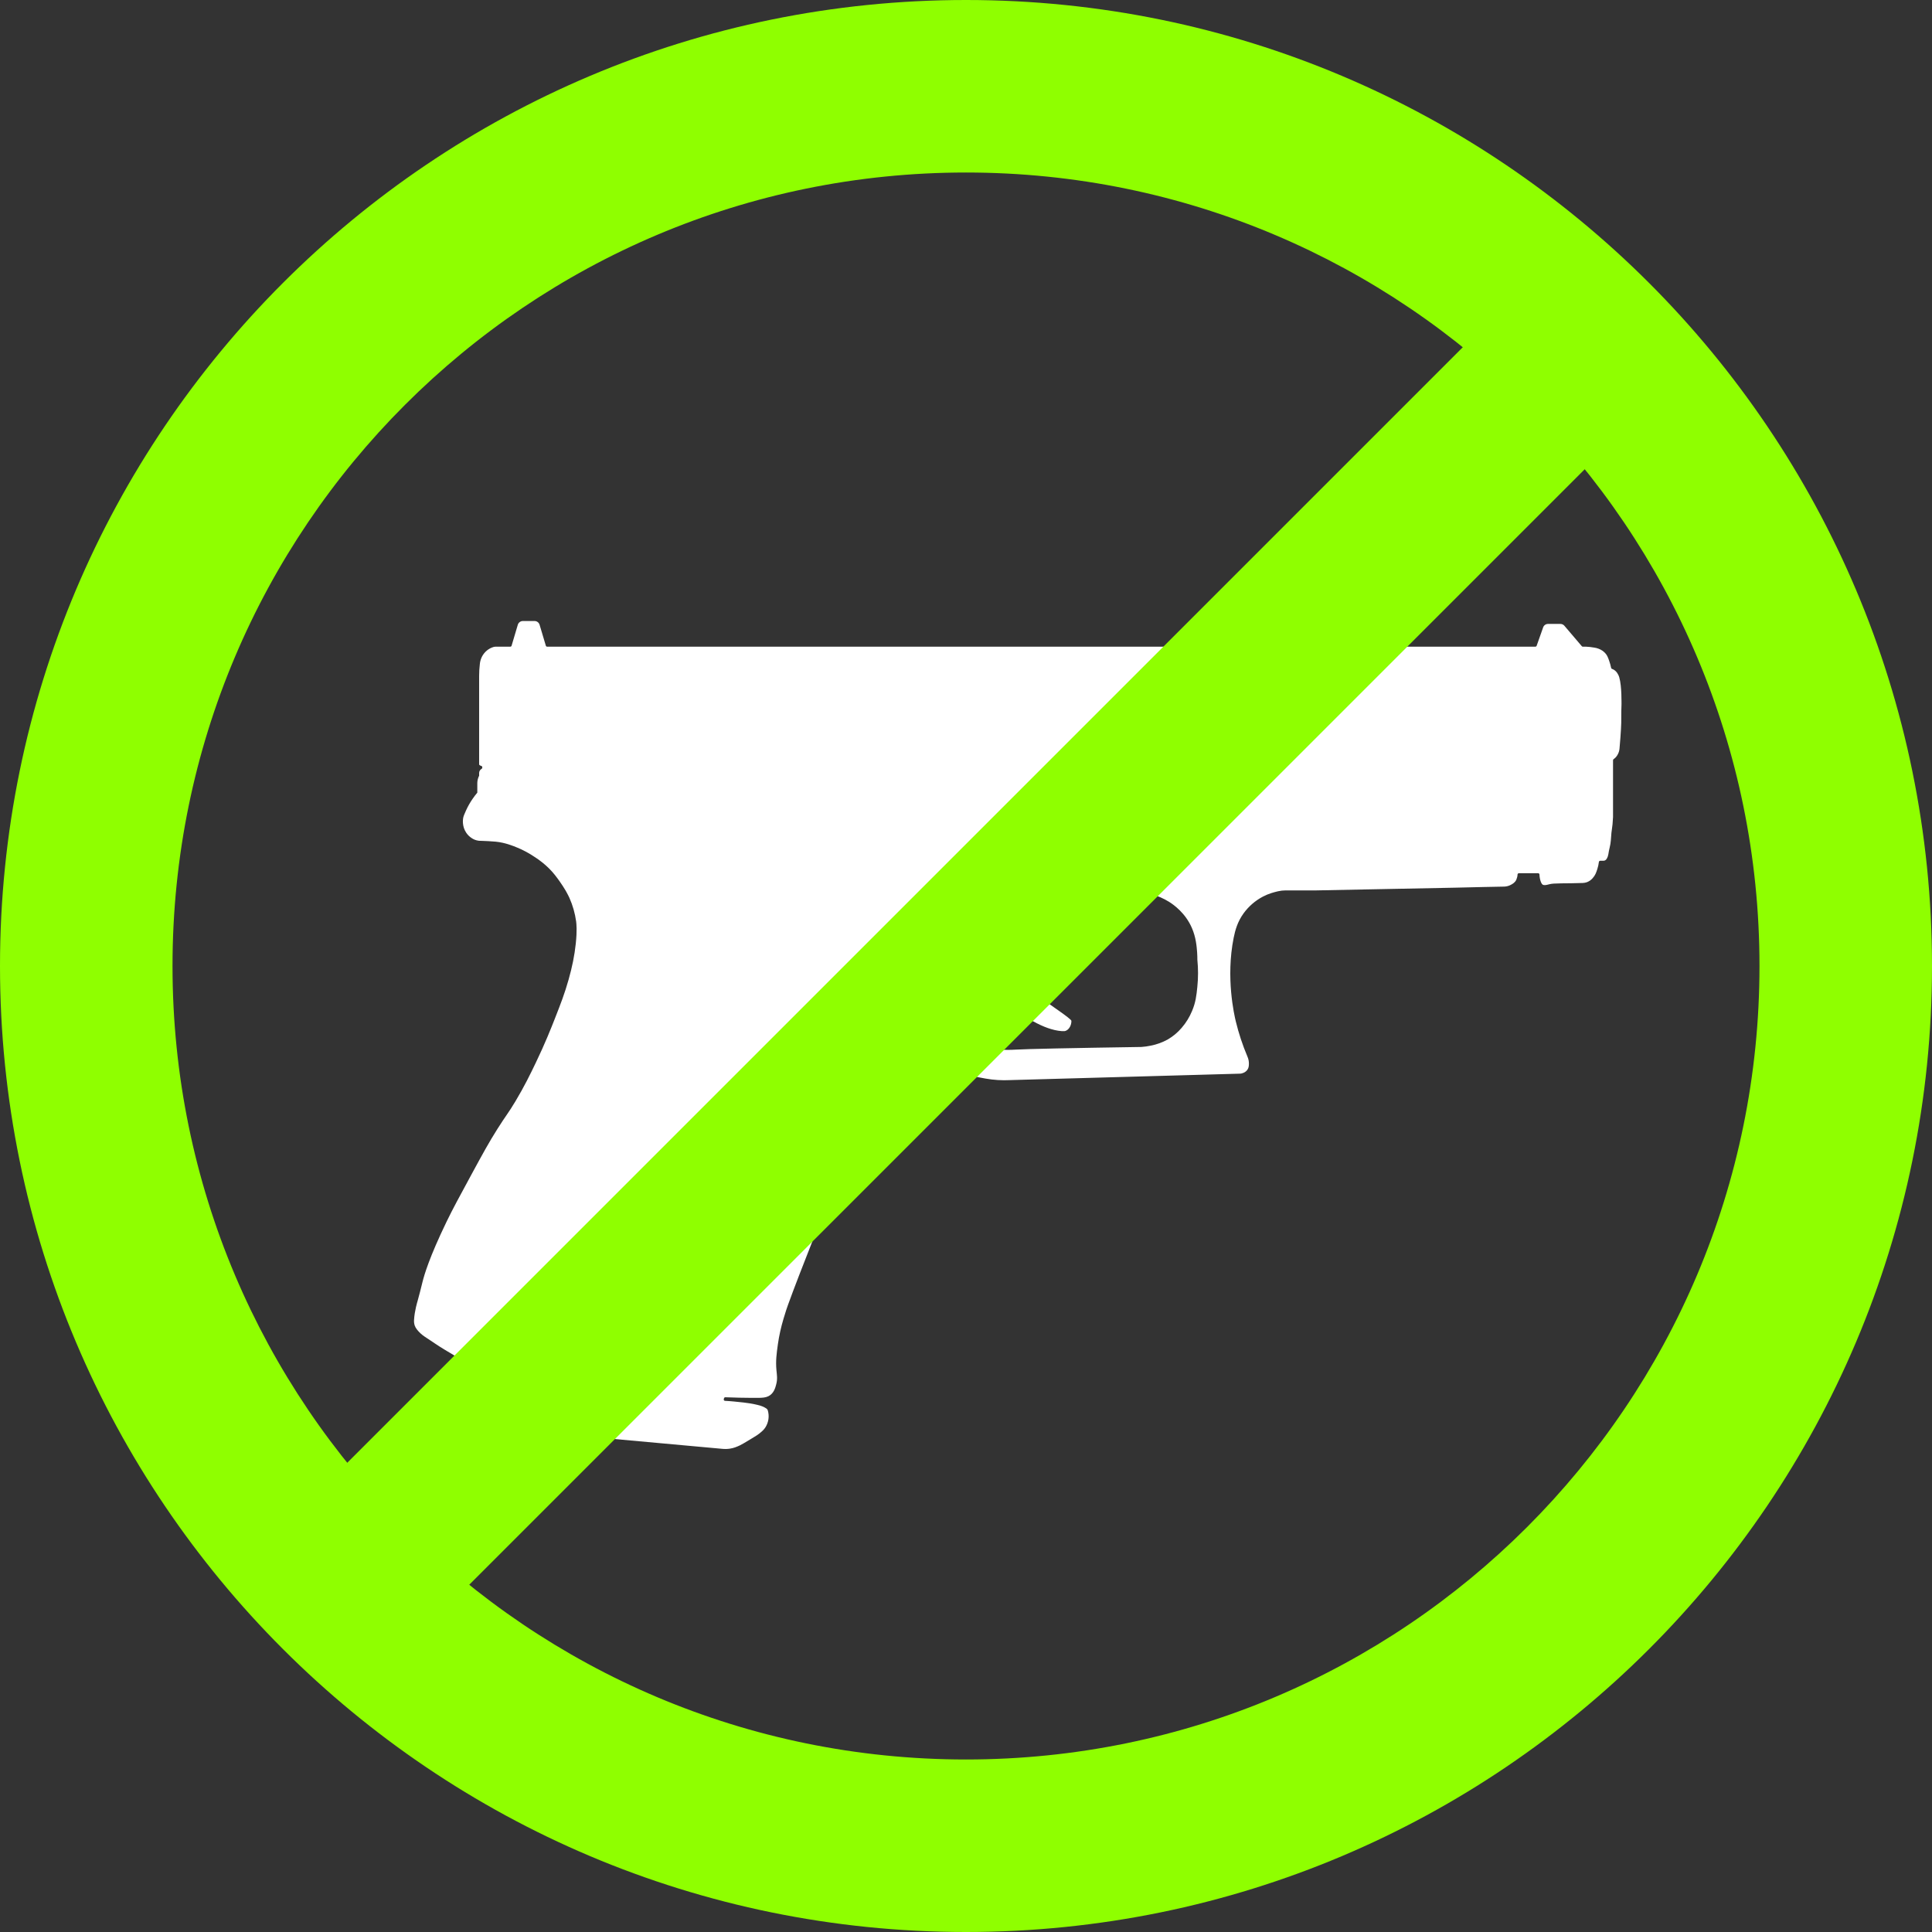 <svg width="72" height="72" viewBox="0 0 72 72" fill="none" xmlns="http://www.w3.org/2000/svg">
<rect x="0" y="0" width="72" height="72" fill="#333333" stroke="none"/>
<path fill-rule="evenodd" clip-rule="evenodd" d="M36 72C55.882 72 72 55.882 72 36C72 16.118 55.882 0 36 0C16.118 0 0 16.118 0 36C0 55.882 16.118 72 36 72ZM36 65.571C52.332 65.571 65.571 52.332 65.571 36C65.571 19.668 52.332 6.429 36 6.429C19.668 6.429 6.429 19.668 6.429 36C6.429 52.332 19.668 65.571 36 65.571Z" fill="#8FFF00"/>
<path d="M60.345 25.241C60.332 25.196 60.313 25.152 60.288 25.112C60.255 25.051 60.207 25 60.148 24.962C60.125 24.948 60.101 24.937 60.075 24.928C60.067 24.925 60.06 24.92 60.054 24.914C60.049 24.907 60.045 24.9 60.043 24.891C60.023 24.796 59.997 24.703 59.964 24.611C59.92 24.49 59.894 24.423 59.829 24.349C59.761 24.272 59.674 24.213 59.577 24.177C59.526 24.157 59.473 24.143 59.418 24.135C59.313 24.116 59.206 24.104 59.098 24.099H58.986C58.979 24.099 58.972 24.098 58.966 24.095C58.959 24.092 58.953 24.087 58.949 24.082L58.299 23.319C58.281 23.298 58.258 23.281 58.233 23.269C58.208 23.258 58.18 23.252 58.152 23.252H57.69C57.65 23.251 57.611 23.264 57.579 23.287C57.546 23.309 57.522 23.342 57.509 23.379L57.266 24.067C57.263 24.076 57.257 24.085 57.248 24.09C57.24 24.096 57.23 24.099 57.22 24.099H20.389C20.379 24.099 20.368 24.096 20.36 24.09C20.351 24.083 20.345 24.075 20.342 24.064L20.109 23.284C20.097 23.243 20.072 23.207 20.038 23.182C20.003 23.156 19.962 23.143 19.918 23.143H19.488C19.445 23.143 19.403 23.156 19.369 23.182C19.334 23.207 19.309 23.243 19.297 23.284L19.065 24.065C19.062 24.075 19.055 24.084 19.047 24.09C19.038 24.096 19.028 24.1 19.017 24.1H18.471C18.441 24.1 18.411 24.105 18.382 24.114C18.297 24.141 18.217 24.184 18.147 24.241C18.07 24.304 18.007 24.382 17.962 24.47C17.918 24.557 17.891 24.652 17.882 24.749V24.752C17.865 24.895 17.856 25.039 17.856 25.184V28.488C17.857 28.491 17.858 28.494 17.859 28.497C17.862 28.501 17.865 28.504 17.868 28.508C17.881 28.521 17.898 28.532 17.916 28.537C17.922 28.54 17.929 28.541 17.935 28.543C17.946 28.546 17.955 28.552 17.962 28.561C17.969 28.569 17.973 28.58 17.973 28.591V28.611C17.972 28.619 17.97 28.628 17.966 28.635C17.962 28.642 17.956 28.648 17.949 28.652C17.941 28.656 17.934 28.661 17.927 28.667C17.909 28.681 17.893 28.699 17.881 28.718C17.865 28.744 17.856 28.775 17.856 28.805V28.909C17.813 28.992 17.79 29.084 17.788 29.178V29.54C17.725 29.614 17.667 29.69 17.613 29.77C17.519 29.906 17.437 30.05 17.369 30.2C17.304 30.344 17.272 30.416 17.259 30.495C17.251 30.548 17.217 30.801 17.376 31.035C17.431 31.117 17.503 31.187 17.588 31.24C17.661 31.288 17.744 31.319 17.831 31.33L17.856 31.333C17.886 31.333 17.932 31.335 17.999 31.338C18.076 31.341 18.335 31.352 18.478 31.367C18.821 31.401 19.12 31.523 19.268 31.584C19.499 31.678 19.719 31.797 19.925 31.937C20.12 32.061 20.302 32.206 20.466 32.369C20.637 32.54 20.743 32.689 20.846 32.831C20.937 32.959 21.013 33.078 21.076 33.184C21.076 33.184 21.175 33.357 21.221 33.462C21.345 33.741 21.429 34.036 21.471 34.339C21.483 34.435 21.509 34.674 21.458 35.163C21.41 35.616 21.323 36.036 21.19 36.507C21.041 37.035 20.898 37.4 20.676 37.966C20.534 38.328 20.312 38.889 19.965 39.61C19.763 40.03 19.546 40.479 19.206 41.047C18.926 41.512 18.873 41.542 18.539 42.07C18.221 42.573 18.001 42.976 17.574 43.762C17.107 44.623 16.873 45.053 16.64 45.534C15.995 46.867 15.809 47.521 15.746 47.773C15.66 48.118 15.644 48.188 15.559 48.496C15.559 48.496 15.449 48.848 15.43 49.193C15.425 49.264 15.434 49.336 15.457 49.404C15.476 49.455 15.504 49.503 15.538 49.546C15.617 49.647 15.711 49.735 15.818 49.807C16.071 49.971 16.315 50.147 16.575 50.301C16.692 50.371 16.878 50.481 17.111 50.623C17.118 50.627 17.124 50.632 17.128 50.639C17.132 50.646 17.134 50.653 17.135 50.661C17.136 50.685 17.139 50.708 17.145 50.731C17.15 50.749 17.159 50.766 17.172 50.781C17.205 50.816 17.239 50.85 17.275 50.882C17.317 50.919 17.362 50.954 17.408 50.986C17.425 50.998 17.444 51.005 17.464 51.007C17.505 51.009 17.558 51.013 17.619 51.02C17.782 51.038 17.901 51.065 17.939 51.071C18.143 51.103 18.347 51.133 18.551 51.163C18.559 51.164 18.567 51.167 18.574 51.172C18.58 51.178 18.585 51.184 18.589 51.192C18.592 51.199 18.593 51.208 18.593 51.216C18.592 51.224 18.589 51.232 18.584 51.239C18.523 51.325 18.456 51.414 18.381 51.505C18.297 51.607 18.213 51.701 18.133 51.785C18.003 51.911 17.905 52.065 17.845 52.235C17.785 52.405 17.765 52.586 17.787 52.764C17.801 52.881 17.814 52.974 17.889 53.059C17.988 53.169 18.125 53.191 18.177 53.196L18.544 53.231L26.909 53.993C27.004 54.003 27.101 54.002 27.196 53.988C27.349 53.966 27.457 53.918 27.573 53.865C27.645 53.832 27.762 53.761 27.995 53.62C28.196 53.499 28.237 53.472 28.291 53.429C28.396 53.344 28.465 53.288 28.527 53.19C28.585 53.097 28.623 52.992 28.638 52.884C28.653 52.775 28.644 52.664 28.613 52.559C28.605 52.534 28.59 52.512 28.568 52.497C28.562 52.491 28.553 52.486 28.545 52.481C28.394 52.382 28.235 52.36 28.152 52.339C28.083 52.323 27.91 52.282 27.365 52.231C27.246 52.219 27.131 52.211 27.018 52.205C27.011 52.204 27.003 52.202 26.997 52.199C26.991 52.195 26.985 52.191 26.981 52.185C26.977 52.179 26.974 52.172 26.972 52.165C26.971 52.158 26.971 52.151 26.973 52.144L26.982 52.108C26.985 52.098 26.991 52.088 27 52.082C27.009 52.075 27.02 52.072 27.032 52.072C27.203 52.079 27.378 52.084 27.555 52.088C27.813 52.093 28.065 52.095 28.311 52.093C28.407 52.09 28.527 52.086 28.632 52.035C28.844 51.934 28.899 51.7 28.927 51.591C28.981 51.389 28.953 51.243 28.936 51.066C28.904 50.718 28.939 50.461 28.989 50.099C29.035 49.776 29.106 49.457 29.2 49.144C29.272 48.893 29.339 48.706 29.367 48.628C29.773 47.495 30.892 44.705 31.279 43.73C31.495 43.187 31.603 42.916 31.637 42.821C31.893 42.123 32.149 41.306 32.556 40.455C32.623 40.316 32.739 40.081 32.976 39.851C33.166 39.668 33.393 39.525 33.642 39.433C33.781 39.382 34.187 39.238 34.657 39.349C34.846 39.393 34.992 39.467 35.189 39.565C35.44 39.69 35.514 39.762 35.685 39.86C36.062 40.078 36.413 40.14 36.727 40.195C37.031 40.249 37.34 40.268 37.648 40.252L46.146 40.014C46.168 40.013 46.197 40.014 46.233 40.011C46.269 40.008 46.41 39.98 46.489 39.863C46.539 39.79 46.541 39.716 46.543 39.644C46.545 39.552 46.526 39.46 46.488 39.375C46.308 38.95 46.163 38.511 46.054 38.062C45.998 37.829 45.676 36.439 45.975 34.949C46.033 34.662 46.118 34.353 46.342 34.041C46.53 33.781 46.777 33.566 47.063 33.415C47.287 33.298 47.476 33.251 47.629 33.215C47.72 33.194 47.812 33.183 47.906 33.183H49.038L51.118 33.142L54.235 33.081C54.59 33.072 54.944 33.064 55.299 33.056C55.553 33.051 55.807 33.046 56.061 33.041C56.151 33.038 56.239 33.013 56.318 32.968C56.365 32.941 56.461 32.893 56.51 32.781C56.536 32.72 56.552 32.655 56.555 32.588C56.556 32.576 56.561 32.564 56.57 32.556C56.58 32.547 56.592 32.543 56.604 32.543H57.322C57.335 32.543 57.347 32.548 57.356 32.556C57.365 32.565 57.371 32.577 57.371 32.589C57.381 32.808 57.448 32.961 57.509 32.977L57.52 32.98C57.554 32.987 57.589 32.987 57.622 32.98L57.676 32.969C57.715 32.96 57.743 32.953 57.749 32.951C57.842 32.927 57.988 32.925 58.029 32.925C58.127 32.923 58.225 32.917 58.324 32.918C58.438 32.918 58.6 32.918 58.816 32.91C58.871 32.908 58.925 32.907 58.98 32.906C59.035 32.905 59.09 32.895 59.142 32.876C59.225 32.844 59.299 32.792 59.356 32.724C59.453 32.618 59.488 32.511 59.526 32.393C59.555 32.305 59.575 32.214 59.586 32.121C59.587 32.11 59.593 32.099 59.602 32.091C59.611 32.083 59.623 32.078 59.635 32.078H59.739C59.766 32.08 59.794 32.075 59.819 32.063C59.846 32.047 59.868 32.024 59.882 31.997C59.91 31.949 59.928 31.897 59.937 31.843C59.959 31.667 60.021 31.497 60.031 31.32C60.062 30.807 60.089 30.939 60.113 30.447V28.331C60.113 28.323 60.115 28.315 60.119 28.308C60.123 28.301 60.128 28.295 60.135 28.291C60.2 28.246 60.253 28.186 60.289 28.115C60.325 28.05 60.347 27.978 60.354 27.904C60.412 27.266 60.419 26.94 60.419 26.94C60.417 26.58 60.424 26.391 60.429 26.235C60.425 26.235 60.446 25.59 60.345 25.241ZM44.621 36.777C44.589 37.096 44.56 37.359 44.422 37.682C44.328 37.907 44.2 38.116 44.04 38.301C43.894 38.474 43.719 38.621 43.522 38.736C43.322 38.847 43.106 38.926 42.881 38.969C42.768 38.993 42.654 39.009 42.539 39.017C39.878 39.058 38.269 39.091 37.842 39.117C37.653 39.129 37.463 39.129 37.274 39.117C37.072 39.104 36.868 39.091 36.613 39.024C36.358 38.956 36.115 38.854 35.889 38.72C35.693 38.608 35.513 38.472 35.352 38.315C35.148 38.107 34.98 37.869 34.852 37.609C34.757 37.418 34.574 37.041 34.565 36.525C34.562 36.327 34.584 36.13 34.631 35.937C34.64 35.897 34.653 35.84 34.672 35.772C34.674 35.765 34.677 35.759 34.682 35.753C34.687 35.748 34.693 35.743 34.699 35.74C34.706 35.737 34.713 35.736 34.721 35.736C34.728 35.736 34.735 35.738 34.742 35.741C34.772 35.757 34.804 35.773 34.839 35.789C34.971 35.85 35.081 35.893 35.148 35.917C35.242 35.951 35.274 35.957 35.521 36.029C35.85 36.124 35.852 36.129 35.992 36.166C36.093 36.192 36.21 36.221 36.34 36.249C36.349 36.251 36.358 36.256 36.365 36.263C36.372 36.27 36.376 36.278 36.378 36.288C36.391 36.356 38.224 38.333 39.569 38.427C39.657 38.433 39.691 38.425 39.705 38.42C39.848 38.373 39.932 38.196 39.928 38.044C39.926 37.963 38.991 37.357 38.964 37.307C38.219 36.742 38.301 36.651 38.22 35.983C38.219 35.974 38.21 35.968 38.209 35.959C38.175 35.746 38.153 35.532 38.142 35.317C38.129 35.044 38.114 34.704 38.19 34.277C38.224 34.084 38.273 33.895 38.336 33.709C38.339 33.7 38.345 33.693 38.352 33.687C38.359 33.681 38.368 33.678 38.377 33.677C38.906 33.603 39.335 33.547 39.634 33.51C40.073 33.456 40.141 33.455 40.528 33.4C40.869 33.352 41.159 33.316 41.386 33.29C41.42 33.286 41.712 33.253 42.088 33.228C42.176 33.22 42.264 33.217 42.352 33.219C42.41 33.221 42.618 33.231 42.924 33.325C43.15 33.389 43.367 33.485 43.567 33.608C43.751 33.723 44.178 34.031 44.416 34.578C44.572 34.934 44.597 35.278 44.613 35.486C44.621 35.601 44.623 35.697 44.622 35.764C44.656 36.101 44.656 36.44 44.621 36.777Z" fill="white"/>
<rect x="8.992" y="58.462" width="68.143" height="6.429" transform="rotate(-45 8.992 58.462)" fill="#8FFF00"/>
</svg>
